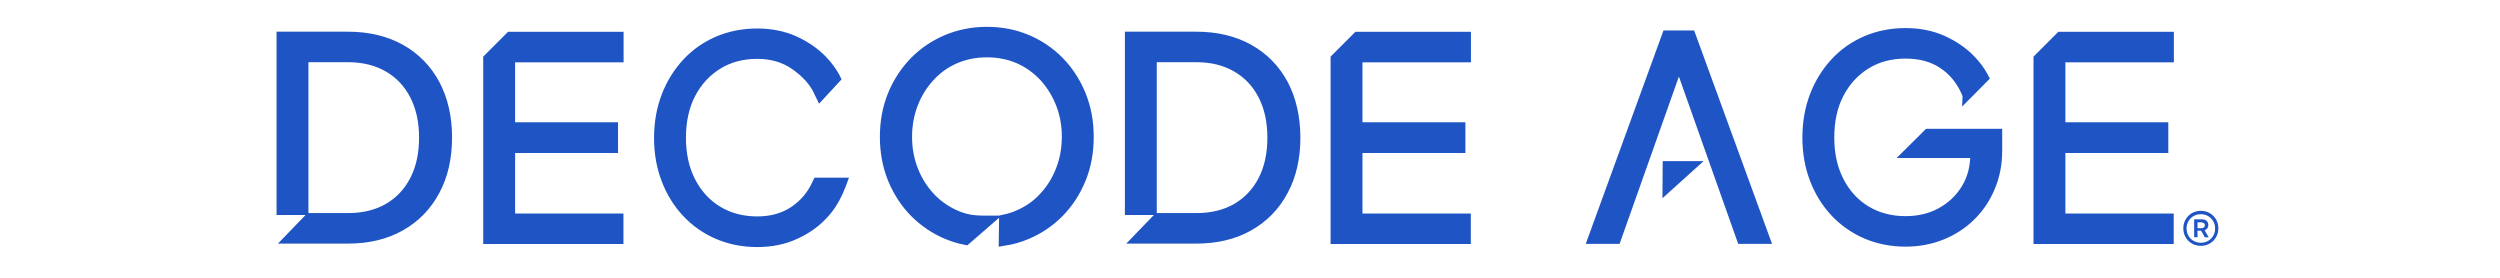 <?xml version="1.0" encoding="utf-8"?>
<!-- Generator: Adobe Illustrator 28.7.1, SVG Export Plug-In . SVG Version: 9.03 Build 54978)  -->
<svg version="1.0" id="Layer_1" xmlns="http://www.w3.org/2000/svg" xmlns:xlink="http://www.w3.org/1999/xlink" x="0px" y="0px"
	 viewBox="0 0 1800 200" style="enable-background:new 0 0 1800 200;" xml:space="preserve">
<style type="text/css">
	.st0{fill:#1F54C4;}
	.st1{fill:#1F54C4;stroke:#1F54C4;stroke-width:7.365;stroke-miterlimit:10;}
	.st2{fill:#1F54C4;stroke:#1F54C4;stroke-width:1.265;stroke-miterlimit:10;}
	.st3{fill:#1F54C4;stroke:#1F54C4;stroke-width:1.174;stroke-miterlimit:10;}
	.st4{fill:#FFFFFF;stroke:#FFFFFF;stroke-width:2.956;stroke-miterlimit:10;}
	.st5{fill:#FFFFFF;}
	.st6{fill:#1F54C4;stroke:#1F54C4;stroke-width:5.335;stroke-miterlimit:10;}
	.st7{fill:#1F54C4;stroke:#1F54C4;stroke-width:1.944;stroke-miterlimit:10;}
	.st8{fill:#1F54C4;stroke:#1F54C4;stroke-width:2.956;stroke-miterlimit:10;}
	.st9{opacity:0.67;}
	.st10{fill:#1F54C4;stroke:#1F54C4;stroke-width:0.205;stroke-miterlimit:10;}
</style>
<g>
	<path class="st1" d="M642.9,68.2c3.8-9.2,9.1-17.2,15.7-23.9c6.7-6.8,14.5-12,23.3-15.7c8.9-3.7,18.4-5.6,28.6-5.6
		c10.2,0,19.8,1.8,28.6,5.5c8.9,3.7,16.6,8.9,23.3,15.7c6.7,6.8,11.9,14.8,15.7,24c3.8,9.3,5.7,19.4,5.7,30.4s-1.9,21.2-5.7,30.4
		c-3.8,9.3-9.1,17.3-15.7,24c-6.7,6.8-14.5,12-23.3,15.7c-5.2,2.2-10.6,3.7-16.3,4.6l0.2-15.1c3.7-0.8,7.3-1.9,10.8-3.5
		c7.1-3.1,13.2-7.5,18.3-13.2c5.1-5.6,9.1-12.1,11.9-19.5c2.8-7.3,4.2-15.2,4.2-23.6c0-8.3-1.4-16.1-4.2-23.4
		c-2.8-7.3-6.8-13.8-11.9-19.5c-5.1-5.6-11.2-10-18.2-13.2c-7-3.1-14.8-4.7-23.3-4.7c-8.5,0-16.3,1.6-23.3,4.7
		c-7,3.1-13.1,7.5-18.2,13.2c-5.1,5.6-9.1,12.1-11.9,19.5c-2.8,7.4-4.2,15.2-4.2,23.4c0,8.4,1.4,16.3,4.2,23.6
		c2.8,7.4,6.8,13.8,11.9,19.5c5.1,5.6,11.2,10,18.2,13.2c7,3.1,12.8,4.4,23.2,4.2c0.3,0,0.5,0,0.8,0l-15.9,13.8
		c-4.7-0.9-9.2-2.3-13.5-4.1c-8.9-3.7-16.6-9-23.3-15.7c-6.7-6.8-11.9-14.8-15.7-24c-3.8-9.3-5.7-19.4-5.7-30.4
		S639.1,77.4,642.9,68.2z M923.8,60.6c-5.9-10.9-14.1-19.2-24.8-25.2c-10.7-5.9-23.2-8.9-37.6-8.9h-47.8v124.6l15.6,0v-110h32.2
		c11.1,0,20.7,2.4,28.9,7.1c8.2,4.7,14.6,11.4,19.1,20.1c4.5,8.7,6.8,18.9,6.8,30.7s-2.2,22.1-6.7,30.8c-4.5,8.7-10.8,15.4-19,20.2
		c-8.2,4.7-17.9,7.1-29.1,7.1h-27.7l-14.1,14.6h41.8c14.4,0,27-3,37.6-9c10.7-6,18.9-14.4,24.8-25.4c5.9-10.9,8.8-23.7,8.8-38.4
		C932.5,84.3,929.6,71.5,923.8,60.6z M445.3,41.2V26.6h-78l-15.7,15.7v129.7h93.6v-14.6h-78v-50.9h74.1V91.7h-74.1V41.2H445.3z
		 M601.5,56.5c-0.4-0.8-0.2-0.4-0.6-1.2c-2.3-4.2-5.4-8.3-9.2-12.2c-5.4-5.5-12-10-19.9-13.6c-7.9-3.5-16.7-5.3-26.6-5.3
		c-10.3,0-19.7,1.9-28.3,5.6c-8.6,3.7-16,8.9-22.3,15.7c-6.3,6.8-11.2,14.7-14.7,23.8c-3.5,9.1-5.3,19.1-5.3,30
		c0,10.9,1.8,20.9,5.3,30c3.5,9.1,8.4,17,14.7,23.7c6.3,6.7,13.7,11.9,22.3,15.6c8.6,3.7,18,5.6,28.3,5.6c9.9,0,18.8-1.8,26.6-5.3
		c7.9-3.5,14.5-8,19.9-13.6c5.2-5.3,8.7-10.9,11.5-17c2-4.5,2.8-6.7,2.8-6.7l-17.3,0c-0.1,0.2-0.2,0.4-0.3,0.6
		c-3.6,8.2-9.1,14.7-16.4,19.7v0c-7.5,5.1-16.4,7.6-26.8,7.6c-10.7,0-20.2-2.5-28.5-7.5c-8.3-5-14.8-12.1-19.5-21.2
		c-4.7-9.1-7-19.6-7-31.6c0-12.1,2.3-22.7,7-31.7c4.7-9,11.2-16.1,19.5-21.2c8.3-5.1,17.8-7.6,28.5-7.6c10.4,0,19.3,2.6,26.8,7.7
		c7.3,5,14.1,11.6,17.7,19.8c0.1,0.2,0.8,1.9,0.9,2.1L601.5,56.5z M1055.4,41.2V26.6h-78l-15.7,15.7v129.7h93.6v-14.6h-78v-50.9
		h74.1V91.7h-74.1V41.2H1055.4z M1561.5,41.2V26.6h-78l-15.7,15.7v129.7h93.6v-14.6h-78v-50.9h74.1V91.7h-74.1V41.2H1561.5z
		 M1388.3,96.4l-13.8,13.7h47.8v1c0,9.4-2.2,17.7-6.6,24.9c-4.4,7.2-10.4,12.9-18,17.1c-7.6,4.2-16.2,6.2-25.7,6.2
		c-10.7,0-20.2-2.5-28.5-7.5c-8.3-5-14.8-12.1-19.5-21.2c-4.7-9.1-7-19.6-7-31.6c0-12.1,2.3-22.7,7-31.7c4.7-9,11.2-16.1,19.5-21.2
		c8.3-5.1,17.8-7.6,28.5-7.6c10.7,0,19.8,2.5,27.3,7.6c7.3,4.9,12.8,11.7,16.5,20.2c0.1,0.2,0.6,1.2,0.6,1.5l11.8-11.9
		c-0.1-0.2-0.3-0.5-0.4-0.7c-2.3-4.3-5.4-8.4-9.3-12.4c-5.4-5.5-12-10-19.9-13.6c-7.9-3.5-16.7-5.3-26.6-5.3
		c-10.3,0-19.7,1.9-28.3,5.6c-8.6,3.7-16,8.9-22.3,15.7c-6.3,6.8-11.2,14.7-14.7,23.8c-3.5,9.1-5.3,19.1-5.3,30
		c0,10.9,1.8,20.9,5.3,30c3.5,9.1,8.4,17,14.7,23.7c6.3,6.7,13.8,11.9,22.3,15.6c8.6,3.7,18,5.6,28.3,5.6c9.2,0,17.9-1.6,25.8-4.8
		c8-3.2,15-7.7,21-13.6c6-5.9,10.7-12.8,14-20.8c3.4-8,5.1-16.7,5.1-26.2V96.4H1388.3z M313,60.6c-5.9-10.9-14.1-19.2-24.8-25.2
		c-10.7-5.9-23.2-8.9-37.6-8.9h-47.8v124.6l15.6,0v-110h32.2c11.1,0,20.7,2.4,28.9,7.1c8.2,4.7,14.6,11.4,19.1,20.1
		c4.5,8.7,6.8,18.9,6.8,30.7s-2.2,22.1-6.7,30.8c-4.5,8.7-10.8,15.4-19,20.2c-8.2,4.7-17.9,7.1-29.1,7.1h-27.7l-14.1,14.6h41.8
		c14.4,0,27-3,37.6-9c10.7-6,18.9-14.4,24.8-25.4c5.9-10.9,8.8-23.7,8.8-38.4C321.8,84.3,318.8,71.5,313,60.6z M1200.7,134.4
		l16.3-14.7h-16.2L1200.7,134.4z M1254.1,171.9h16.5l-53.4-146.3h-16.9L1147,171.9h16.5l45.3-127.8L1254.1,171.9z"/>
	<g>
		<path class="st0" d="M1597.2,164.5c0,7-5.5,12.5-12.5,12.5h-0.2c-7,0-12.5-5.5-12.5-12.5v-0.2c0-7,5.5-12.5,12.5-12.5h0.2
			c7,0,12.5,5.5,12.5,12.5V164.5z M1584.7,154.2h-0.2c-5.7,0-10.2,4.5-10.2,10.2v0.2c0,5.7,4.5,10.2,10.2,10.2h0.2
			c5.7,0,10.2-4.5,10.2-10.2v-0.2C1594.9,158.7,1590.4,154.2,1584.7,154.2z M1579.8,157.9h5.4c3,0,4.8,1.5,4.8,4.2v0
			c0,1.7-1,3.1-2.7,3.7l3,5.1h-2.8l-2.7-4.8c-0.1,0-0.1,0-0.2,0h-2.4v4.7h-2.4V157.9z M1584.9,164.3c1.6,0,2.6-0.8,2.6-2.1
			c0-1.3-1-2.1-2.6-2.1h-2.7v4.2H1584.9z"/>
	</g>
</g>
</svg>
